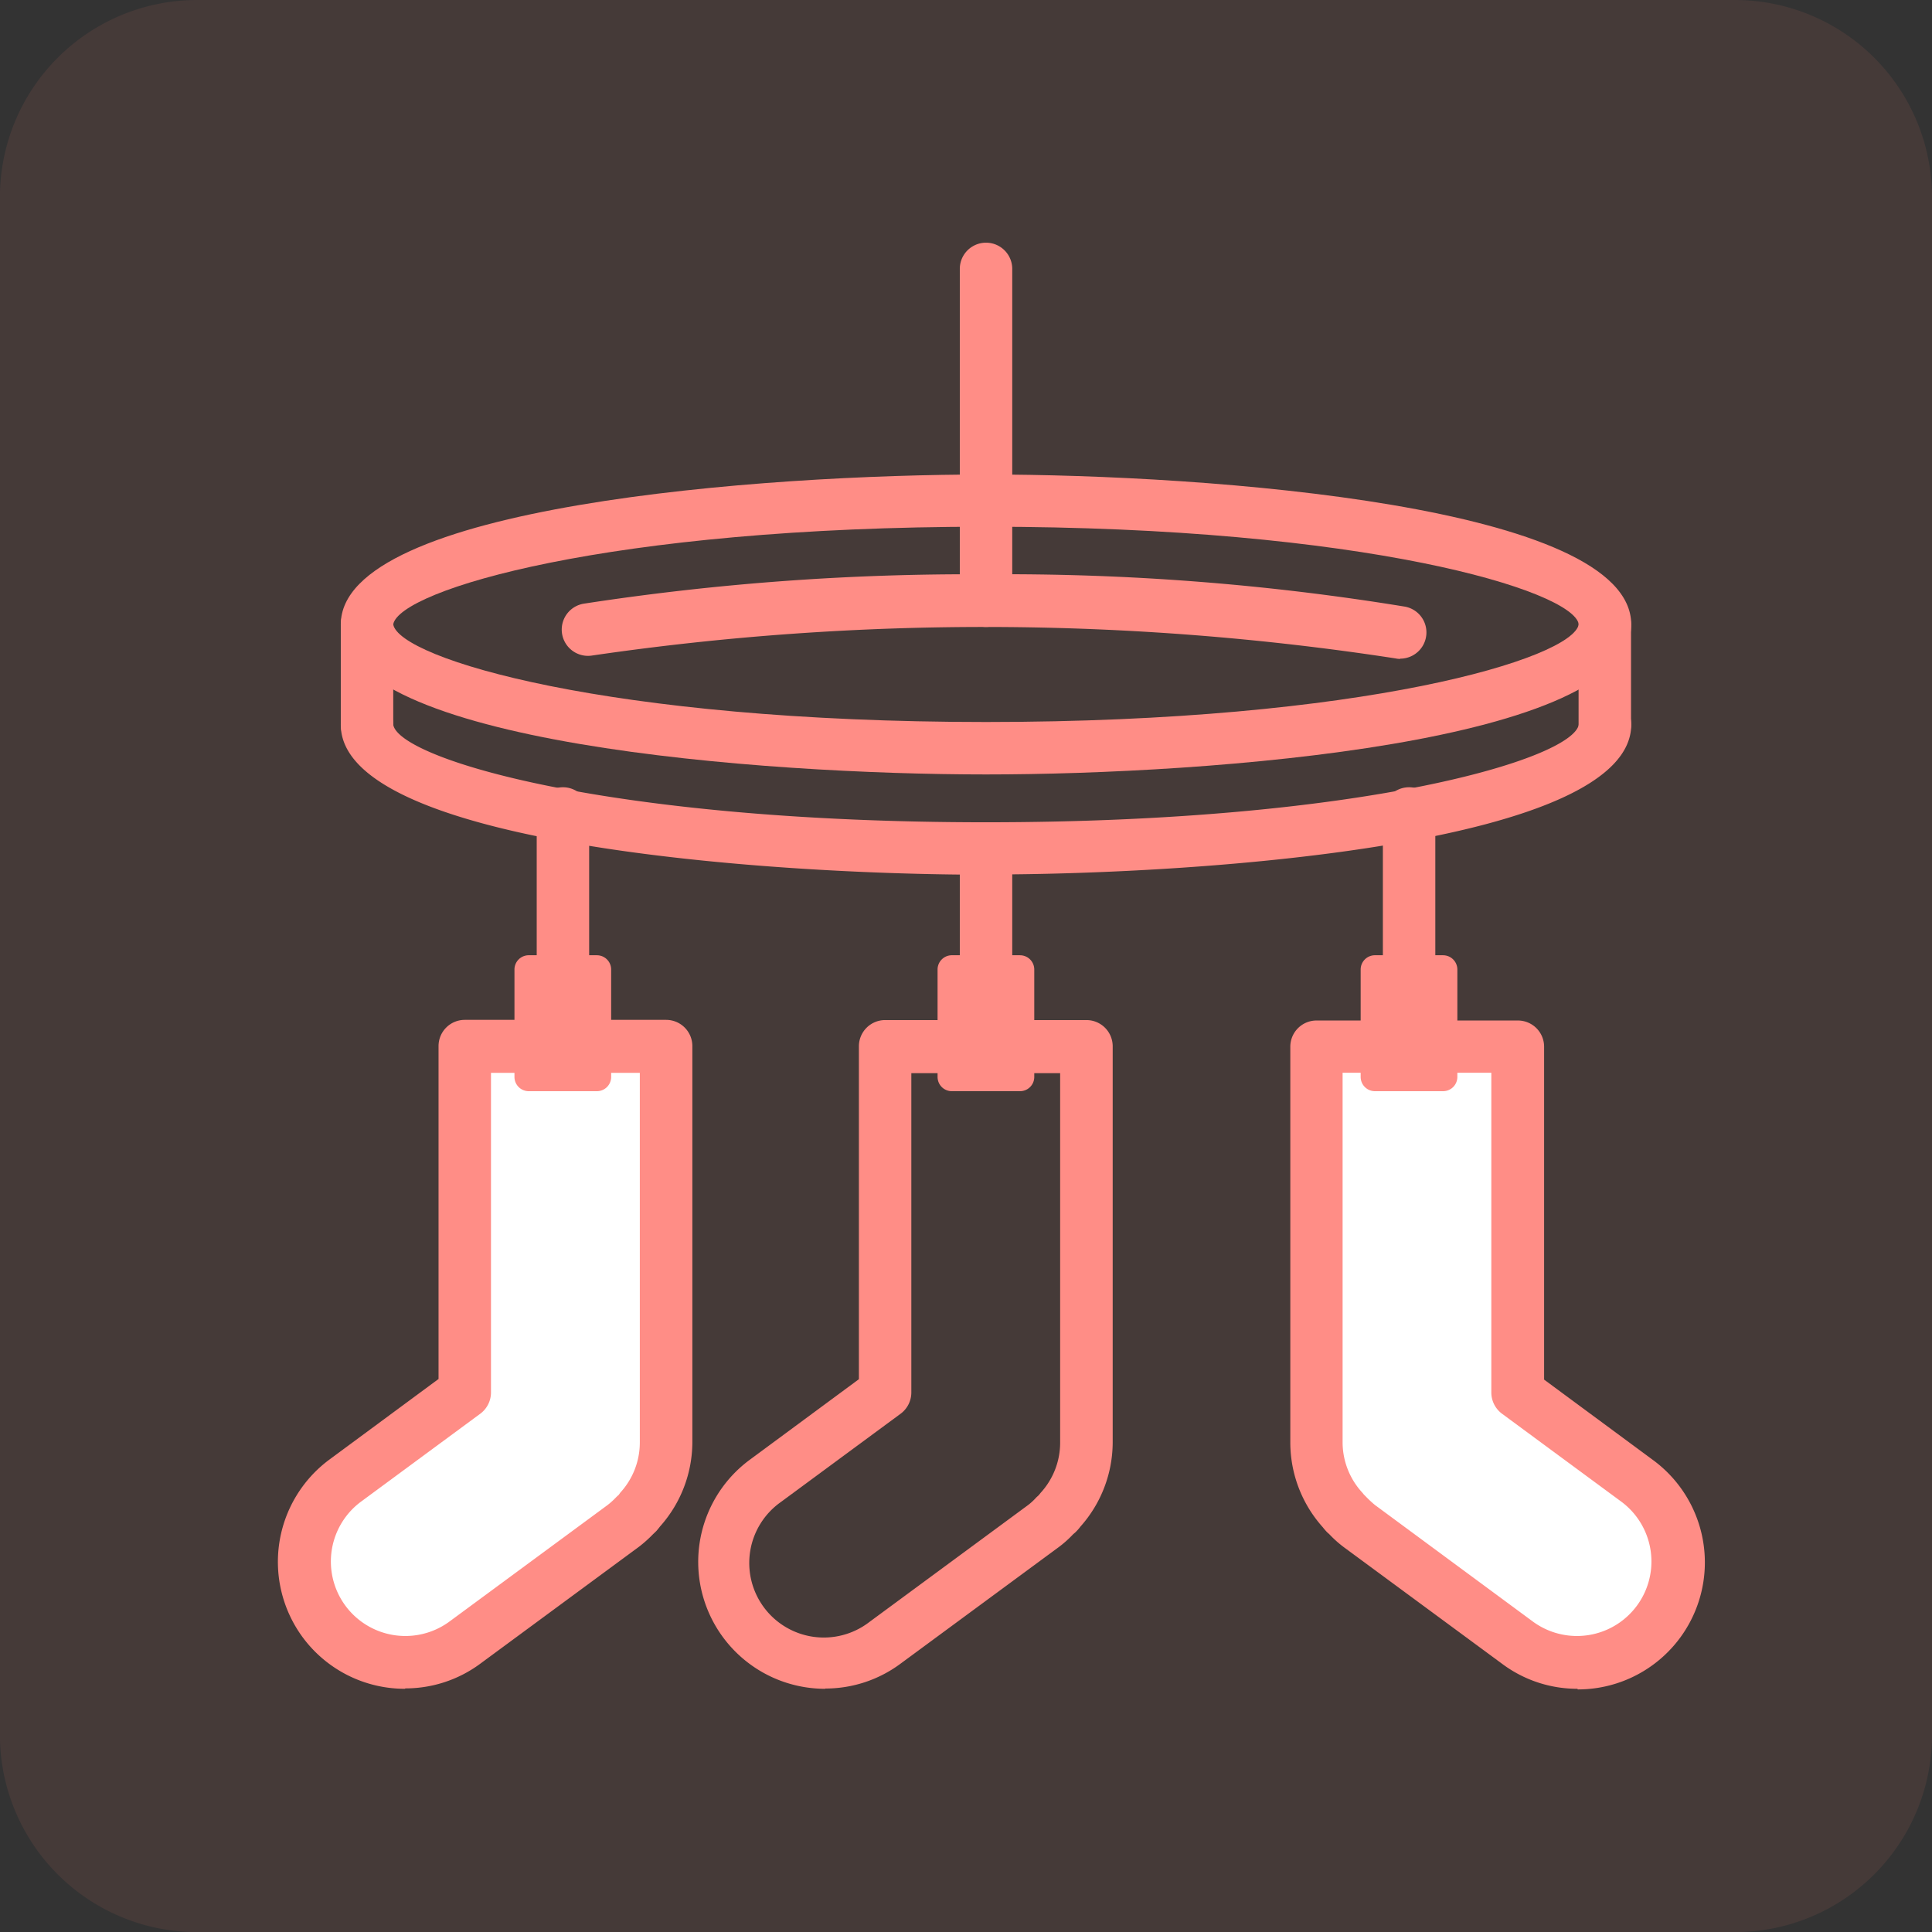 <svg xmlns="http://www.w3.org/2000/svg" xmlns:xlink="http://www.w3.org/1999/xlink" width="117.9" height="117.907" viewBox="0 0 117.9 117.907"><rect x="0" y="0" width="117.9" height="117.907" fill="#333333" stroke="none"/><defs><clipPath id="a"><rect width="117.9" height="117.907" transform="translate(1029.68 214.281)" fill="none"/></clipPath></defs><g transform="translate(-10190.68 -10262.124)"><g transform="translate(9161 10047.843)" opacity="0.1"><g clip-path="url(#a)"><path d="M1135.582,332.188h-93.907a12.035,12.035,0,0,1-12-12V226.281a12.035,12.035,0,0,1,12-12h93.907a12.035,12.035,0,0,1,12,12v93.907a12.035,12.035,0,0,1-12,12" fill="#eb7869"/></g></g><path d="M1089.852,261.541c-13.62,0-39.375-1.907-39.375-9.152s25.755-9.152,39.375-9.152,39.374,1.907,39.374,9.152-25.755,9.152-39.374,9.152m-36.175-9.152c.384,2.087,13.133,5.952,36.175,5.952s35.8-3.878,36.174-5.965c-.358-2.061-13.108-5.952-36.174-5.952s-35.778,3.866-36.175,5.952Z" transform="translate(9161 10047.843)" fill="#ff8d86"/><path d="M1115.133,254.488a1.038,1.038,0,0,1-.282-.026,165.143,165.143,0,0,0-49.026-.179,1.6,1.6,0,0,1-.525-3.162,154.952,154.952,0,0,1,24.552-1.792,150.78,150.78,0,0,1,25.563,1.972,1.6,1.6,0,0,1-.282,3.174Z" transform="translate(9161 10047.843)" fill="#ff8d86"/><path d="M1089.852,267.66c-13.62,0-39.375-1.907-39.375-9.152a1.6,1.6,0,1,1,3.2,0c.372,2.086,13.121,5.952,36.175,5.952s35.8-3.879,36.175-5.965a1.6,1.6,0,0,1,3.2,0c0,7.245-25.755,9.152-39.375,9.152Z" transform="translate(9161 10047.843)" fill="#ff8d86"/><path d="M1052.077,260.1a1.6,1.6,0,0,1-1.6-1.6v-6.106a1.6,1.6,0,1,1,3.2,0v6.106a1.6,1.6,0,0,1-1.6,1.6" transform="translate(9161 10047.843)" fill="#ff8d86"/><path d="M1127.613,260.1a1.6,1.6,0,0,1-1.6-1.6v-6.106a1.6,1.6,0,0,1,3.2,0v6.106a1.6,1.6,0,0,1-1.6,1.6" transform="translate(9161 10047.843)" fill="#ff8d86"/><path d="M1089.852,252.542a1.6,1.6,0,0,1-1.6-1.6V230.691a1.6,1.6,0,0,1,3.2,0v20.251a1.6,1.6,0,0,1-1.6,1.6" transform="translate(9161 10047.843)" fill="#ff8d86"/><path d="M1064.033,274.176a1.6,1.6,0,0,1-1.6-1.6v-8.653a1.6,1.6,0,0,1,3.2,0v8.653a1.6,1.6,0,0,1-1.6,1.6" transform="translate(9161 10047.843)" fill="#ff8d86"/><path d="M1089.852,274.176a1.6,1.6,0,0,1-1.6-1.6v-6.157a1.6,1.6,0,0,1,3.2,0v6.157a1.6,1.6,0,0,1-1.6,1.6" transform="translate(9161 10047.843)" fill="#ff8d86"/><path d="M1115.67,274.176a1.6,1.6,0,0,1-1.6-1.6v-8.653a1.6,1.6,0,0,1,3.2,0v8.653a1.6,1.6,0,0,1-1.6,1.6" transform="translate(9161 10047.843)" fill="#ff8d86"/><path d="M1050.746,304.654l7.309-5.389V278.144h12.289v24.18a6.065,6.065,0,0,1-1.575,4.071c-.064.077-.128.166-.192.243-.051.051-.1.09-.153.141a5.626,5.626,0,0,1-.7.64l-9.678,7.13a6.142,6.142,0,0,1-7.3-9.882Z" transform="translate(9161 10047.843)" fill="#fff"/><path d="M1054.394,317.339a7.742,7.742,0,0,1-6.247-3.149,7.765,7.765,0,0,1,1.639-10.842l6.656-4.915V278.118a1.6,1.6,0,0,1,1.6-1.6h12.289a1.6,1.6,0,0,1,1.6,1.6V302.3a7.751,7.751,0,0,1-1.972,5.133c-.077.1-.14.179-.217.269-.039.038-.167.166-.2.192a7.718,7.718,0,0,1-.871.78l-9.677,7.13a7.676,7.676,0,0,1-4.582,1.511Zm5.248-37.6v19.521a1.612,1.612,0,0,1-.653,1.293l-7.309,5.389a4.546,4.546,0,0,0,5.389,7.322l9.677-7.13a4.551,4.551,0,0,0,.525-.474,1.8,1.8,0,0,1,.154-.141,1.415,1.415,0,0,0,.1-.14,4.535,4.535,0,0,0,1.2-3.047v-22.58h-9.089Z" transform="translate(9161 10047.843)" fill="#ff8d86"/><path d="M1080.046,317.339a7.744,7.744,0,0,1-4.608-13.978l6.656-4.915V278.131a1.6,1.6,0,0,1,1.6-1.6h12.288a1.6,1.6,0,0,1,1.6,1.6v24.181a7.751,7.751,0,0,1-1.972,5.133,2.321,2.321,0,0,1-.217.256,1.683,1.683,0,0,1-.218.2,6.688,6.688,0,0,1-.87.781l-9.678,7.13a7.677,7.677,0,0,1-4.582,1.511Zm5.248-37.6v19.521a1.612,1.612,0,0,1-.653,1.293l-7.309,5.389a4.55,4.55,0,1,0,5.4,7.322l9.677-7.13a3.567,3.567,0,0,0,.512-.474c.026-.025.128-.115.154-.141l.1-.128a4.532,4.532,0,0,0,1.2-3.046V279.77h-9.089Z" transform="translate(9161 10047.843)" fill="#ff8d86"/><path d="M1129.6,304.654l-7.309-5.389V278.144H1110v24.18a6.065,6.065,0,0,0,1.575,4.071c.064.077.128.166.192.243.051.051.1.09.153.141a5.627,5.627,0,0,0,.7.64l9.678,7.13a6.142,6.142,0,0,0,7.3-9.882Z" transform="translate(9161 10047.843)" fill="#fff"/><path d="M1125.949,317.339a7.65,7.65,0,0,1-4.583-1.51l-9.677-7.13a6.924,6.924,0,0,1-.9-.806,1.393,1.393,0,0,1-.154-.141,3.441,3.441,0,0,1-.23-.269,7.759,7.759,0,0,1-1.984-5.146v-24.18a1.6,1.6,0,0,1,1.6-1.6h12.288a1.6,1.6,0,0,1,1.6,1.6v20.314l6.657,4.916a7.751,7.751,0,0,1-4.609,13.991Zm-14.337-37.6v22.58a4.542,4.542,0,0,0,1.165,3.008,1.454,1.454,0,0,1,.128.154l.115.115a6.936,6.936,0,0,0,.563.525l9.678,7.143a4.546,4.546,0,0,0,5.389-7.322l-7.31-5.389a1.614,1.614,0,0,1-.652-1.293V279.744h-9.076Z" transform="translate(9161 10047.843)" fill="#ff8d86"/><path d="M1066.106,272.575h-4.16a.871.871,0,0,0-.871.87V280a.871.871,0,0,0,.871.871h4.16a.87.87,0,0,0,.87-.871v-6.554a.87.87,0,0,0-.87-.87" transform="translate(9161 10047.843)" fill="#ff8d86"/><path d="M1091.926,272.575h-4.16a.871.871,0,0,0-.871.87V280a.871.871,0,0,0,.871.871h4.16a.87.87,0,0,0,.87-.871v-6.554a.87.87,0,0,0-.87-.87" transform="translate(9161 10047.843)" fill="#ff8d86"/><path d="M1117.745,272.575h-4.161a.871.871,0,0,0-.87.87V280a.871.871,0,0,0,.87.871h4.161a.871.871,0,0,0,.87-.871v-6.554a.871.871,0,0,0-.87-.87" transform="translate(9161 10047.843)" fill="#ff8d86"/></g></svg>
